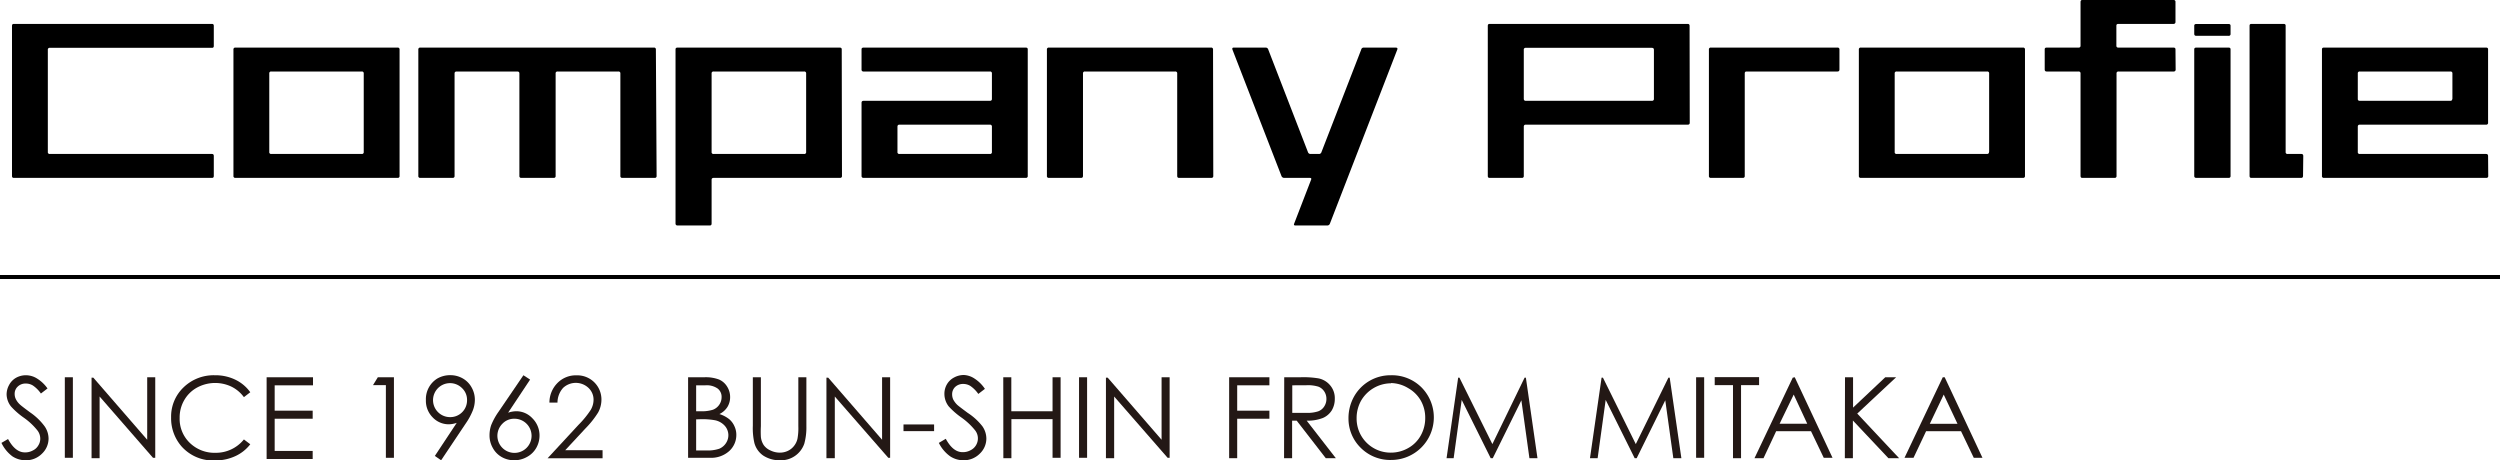 <svg xmlns="http://www.w3.org/2000/svg" viewBox="0 0 310.46 57.16"><defs><style>.cls-1{fill:#231815;}.cls-2{fill:none;stroke:#000;stroke-miterlimit:10;stroke-width:0.5px;}</style></defs><title>アセット 2</title><g id="レイヤー_2" data-name="レイヤー 2"><g id="text_object"><path d="M26.55,21.84c0,.17-.07.25-.22.25H1.71c-.15,0-.22-.08-.22-.25V3.22c0-.17.07-.25.22-.25H26.33c.15,0,.22.08.22.25V5.71c0,.15-.07.23-.22.23H6.19a.22.22,0,0,0-.25.25V18.87a.22.22,0,0,0,.25.25H26.33c.15,0,.22.09.22.26Z"/><path d="M49.62,21.84a.22.22,0,0,1-.25.25H29.24a.22.22,0,0,1-.25-.25V6.16a.22.22,0,0,1,.25-.25H49.37a.22.22,0,0,1,.25.25Zm-4.45-3V9.13a.22.22,0,0,0-.25-.25H33.69a.22.22,0,0,0-.25.25v9.74a.22.22,0,0,0,.25.25H44.92A.22.22,0,0,0,45.17,18.87Z"/><path d="M81.54,21.84a.22.22,0,0,1-.25.25h-4a.22.22,0,0,1-.25-.25V9.13a.22.22,0,0,0-.25-.25H69.25a.22.22,0,0,0-.25.25V21.84a.22.22,0,0,1-.25.25h-4a.22.22,0,0,1-.25-.25V9.13c0-.17-.09-.25-.26-.25H56.71c-.17,0-.26.08-.26.25V21.84a.22.22,0,0,1-.25.25h-4a.22.22,0,0,1-.25-.25V6.16a.22.22,0,0,1,.25-.25h29a.22.22,0,0,1,.25.25Z"/><path d="M104.56,21.84a.22.22,0,0,1-.25.25H88.63c-.17,0-.26.08-.26.23v5.43c0,.17-.07.25-.22.25h-4a.23.23,0,0,1-.26-.25V6.13c0-.15.09-.22.25-.22h20.14c.16,0,.25.07.25.22Zm-4.45-3V9.13a.22.22,0,0,0-.25-.25H88.62a.22.22,0,0,0-.25.25v9.74a.22.22,0,0,0,.25.25H99.86A.22.22,0,0,0,100.11,18.87Z"/><path d="M127.63,21.84a.22.22,0,0,1-.25.25H107.25c-.17,0-.26-.08-.26-.25V12.77c0-.17.09-.25.26-.25h15.68c.16,0,.25-.08.25-.23V9.13a.22.22,0,0,0-.25-.25H107.25a.23.23,0,0,1-.26-.26V6.13c0-.15.09-.22.26-.22h20.13c.17,0,.25.07.25.22Zm-4.45-3V15.74a.23.23,0,0,0-.25-.26H111.7c-.17,0-.25.09-.25.26v3.13a.22.22,0,0,0,.25.25h11.23A.22.22,0,0,0,123.18,18.87Z"/><path d="M150.67,21.84a.22.22,0,0,1-.25.25h-4c-.15,0-.23-.08-.23-.25V9.13a.22.22,0,0,0-.25-.25H134.74a.22.22,0,0,0-.25.25V21.84c0,.17-.08.25-.23.25h-4a.22.22,0,0,1-.25-.25V6.16a.22.22,0,0,1,.25-.25h20.13a.22.22,0,0,1,.25.25Z"/><path d="M173.52,6.16l-8.37,21.62a.34.34,0,0,1-.34.22h-3.94c-.16,0-.22-.07-.16-.22l2.11-5.47c.06-.14,0-.22-.17-.22h-3.18a.36.36,0,0,1-.34-.25L153.05,6.16c-.05-.17,0-.25.17-.25h3.94a.33.33,0,0,1,.34.25l4.93,12.74a.33.33,0,0,0,.34.22h1a.31.31,0,0,0,.33-.22l4.94-12.74a.31.31,0,0,1,.33-.25h3.94C173.52,5.91,173.58,6,173.52,6.16Z"/><path d="M209.84,15.23c0,.17-.08.25-.23.25H189.48c-.17,0-.25.09-.25.26v6.1a.22.22,0,0,1-.25.25h-4c-.15,0-.22-.08-.22-.25V3.22c0-.17.07-.25.22-.25h24.61c.15,0,.23.08.23.25Zm-4.45-3V6.19c0-.17-.09-.25-.26-.25H189.48a.22.22,0,0,0-.25.25v6.07c0,.17.08.26.25.26h15.65A.23.23,0,0,0,205.39,12.26Z"/><path d="M228.43,8.62c0,.17-.08.26-.25.26H216.89c-.15,0-.22.08-.22.25V21.84a.22.22,0,0,1-.25.25h-3.95a.22.22,0,0,1-.25-.25V6.16a.22.22,0,0,1,.25-.25h15.71a.22.22,0,0,1,.25.25Z"/><path d="M251.47,21.84a.22.22,0,0,1-.25.25H231.09a.22.22,0,0,1-.25-.25V6.16a.22.22,0,0,1,.25-.25h20.13a.22.22,0,0,1,.25.25Zm-4.45-3V9.13a.22.22,0,0,0-.25-.25H235.54a.22.22,0,0,0-.25.25v9.74a.22.22,0,0,0,.25.25h11.23A.22.22,0,0,0,247,18.87Z"/><path d="M270.18,8.62a.23.23,0,0,1-.25.26h-6.84a.22.22,0,0,0-.25.25V21.84a.22.22,0,0,1-.25.25h-4c-.15,0-.22-.08-.22-.25V9.13a.22.22,0,0,0-.25-.25h-3.95c-.17,0-.25-.09-.25-.26V6.13c0-.15.08-.22.25-.22h3.95a.22.22,0,0,0,.25-.25V.25c0-.17.07-.25.22-.25h11.32a.22.22,0,0,1,.25.25V2.72a.23.23,0,0,1-.25.25h-6.84c-.17,0-.25.07-.25.22V5.66a.22.22,0,0,0,.25.25h6.84c.16,0,.25.07.25.22Z"/><path d="M277,4.2a.22.22,0,0,1-.25.25h-4c-.17,0-.26-.08-.26-.25v-1c0-.15.09-.22.26-.22h4c.16,0,.25.07.25.22Zm0,17.64a.22.22,0,0,1-.25.25h-4c-.17,0-.26-.08-.26-.25V6.13c0-.15.09-.22.26-.22h4c.16,0,.25.07.25.22Z"/><path d="M286,21.84c0,.17-.08.25-.23.25h-6.19c-.15,0-.22-.08-.22-.25V3.19c0-.15.08-.22.23-.22h4c.17,0,.25.07.25.22V18.87a.22.22,0,0,0,.25.25h1.71c.15,0,.23.09.23.26Z"/><path d="M309,21.84a.22.22,0,0,1-.25.25H288.6a.22.22,0,0,1-.25-.25V6.13c0-.15.08-.22.25-.22h20.13c.17,0,.25.07.25.22v9.1a.22.22,0,0,1-.25.25H293.05c-.17,0-.25.09-.25.26v3.13a.22.22,0,0,0,.25.25h15.68c.17,0,.25.09.25.26Zm-4.45-9.55V9.13a.22.22,0,0,0-.25-.25H293.05a.22.22,0,0,0-.25.25v3.16c0,.15.08.23.25.23h11.23C304.45,12.52,304.53,12.44,304.53,12.29Z"/><path class="cls-1" d="M.18,55,1,54.52c.6,1.11,1.3,1.66,2.08,1.66a1.94,1.94,0,0,0,1-.24,1.54,1.54,0,0,0,.68-.63A1.56,1.56,0,0,0,5,54.47a1.67,1.67,0,0,0-.34-1,8.09,8.09,0,0,0-1.72-1.61,9.39,9.39,0,0,1-1.57-1.38A2.52,2.52,0,0,1,.82,49a2.43,2.43,0,0,1,.31-1.19A2.21,2.21,0,0,1,2,46.91a2.51,2.51,0,0,1,1.24-.31A2.6,2.6,0,0,1,4.59,47,4.48,4.48,0,0,1,5.9,48.24l-.82.63a3.84,3.84,0,0,0-1-1,1.65,1.65,0,0,0-.87-.24,1.38,1.38,0,0,0-1,.37,1.21,1.21,0,0,0-.39.91,1.45,1.45,0,0,0,.14.64,2.22,2.22,0,0,0,.5.67c.13.13.56.46,1.29,1a7.41,7.41,0,0,1,1.79,1.72,2.7,2.7,0,0,1,.49,1.51,2.58,2.58,0,0,1-.83,1.9,2.78,2.78,0,0,1-2,.81,3,3,0,0,1-1.66-.49A4.47,4.47,0,0,1,.18,55Z"/><path class="cls-1" d="M8.05,46.85h1v10h-1Z"/><path class="cls-1" d="M11.37,56.9v-10h.22l6.69,7.71V46.85h1v10H19l-6.63-7.61V56.9Z"/><path class="cls-1" d="M31.08,48.71l-.79.61A4.25,4.25,0,0,0,28.71,48a4.72,4.72,0,0,0-4.24.13,4.11,4.11,0,0,0-1.59,1.56,4.26,4.26,0,0,0-.57,2.19A4.13,4.13,0,0,0,23.57,55a4.39,4.39,0,0,0,3.19,1.23,4.46,4.46,0,0,0,3.53-1.66l.79.6a4.93,4.93,0,0,1-1.87,1.48,5.89,5.89,0,0,1-2.52.53,5.23,5.23,0,0,1-4.16-1.76,5.31,5.31,0,0,1-1.28-3.58A5,5,0,0,1,22.8,48.1a5.36,5.36,0,0,1,3.88-1.5,5.67,5.67,0,0,1,2.54.55A4.87,4.87,0,0,1,31.08,48.71Z"/><path class="cls-1" d="M33.11,46.85h5.76v1H34.11V51h4.72v1H34.11v4h4.72v1H33.11Z"/><path class="cls-1" d="M46.92,46.85h2v10h-1V47.83H46.32Z"/><path class="cls-1" d="M54.78,57.16,54,56.62l2.72-4.11a3.23,3.23,0,0,1-1,.18,2.73,2.73,0,0,1-2-.87,2.91,2.91,0,0,1-.83-2.13A3,3,0,0,1,54.32,47a3.19,3.19,0,0,1,1.59-.41,3.09,3.09,0,0,1,1.55.4,2.87,2.87,0,0,1,1.11,1.13,3.08,3.08,0,0,1,.4,1.54,3.65,3.65,0,0,1-.25,1.3,8.06,8.06,0,0,1-.89,1.64Zm1.1-5.36A2.08,2.08,0,0,0,58,49.69a2,2,0,0,0-.62-1.49,2.11,2.11,0,1,0-1.49,3.6Z"/><path class="cls-1" d="M65,46.6l.83.54L63.1,51.25a3.29,3.29,0,0,1,1-.18,2.71,2.71,0,0,1,2,.86A3,3,0,0,1,67,54.06a3.09,3.09,0,0,1-.41,1.57,2.9,2.9,0,0,1-1.14,1.11,3.21,3.21,0,0,1-1.6.42,3.13,3.13,0,0,1-1.54-.4,2.87,2.87,0,0,1-1.11-1.13,3.12,3.12,0,0,1-.41-1.55A3.87,3.87,0,0,1,61,52.79a8.17,8.17,0,0,1,.9-1.64ZM63.89,52a2,2,0,0,0-1.5.62,2.11,2.11,0,1,0,3,3A2.12,2.12,0,0,0,63.89,52Z"/><path class="cls-1" d="M69.23,50h-1a3.45,3.45,0,0,1,1-2.44,3.19,3.19,0,0,1,2.36-.95,3,3,0,0,1,3.1,3,3.35,3.35,0,0,1-.41,1.61,11.5,11.5,0,0,1-1.59,2l-2.5,2.69h4.64v1H68l3.84-4.15a11.51,11.51,0,0,0,1.52-1.86,2.51,2.51,0,0,0,.35-1.27,2,2,0,0,0-.63-1.46,2.3,2.3,0,0,0-3.15,0A2.75,2.75,0,0,0,69.23,50Z"/><path class="cls-1" d="M85.45,46.85h2a4.7,4.7,0,0,1,1.84.28,2.2,2.2,0,0,1,1,.87,2.41,2.41,0,0,1,.38,1.31,2.33,2.33,0,0,1-.33,1.22,2.44,2.44,0,0,1-1,.89,3.77,3.77,0,0,1,1.21.63,2.43,2.43,0,0,1,.65.87,2.5,2.5,0,0,1,.24,1.1,2.68,2.68,0,0,1-.89,2,3.34,3.34,0,0,1-2.37.83H85.45Zm1,1v3.22H87a4.51,4.51,0,0,0,1.54-.19,1.66,1.66,0,0,0,.78-.62,1.63,1.63,0,0,0,.29-.93,1.29,1.29,0,0,0-.49-1.08,2.36,2.36,0,0,0-1.53-.4Zm0,4.23v3.86h1.25a4.55,4.55,0,0,0,1.61-.21,1.85,1.85,0,0,0,.83-.68A1.76,1.76,0,0,0,90,52.87a2.23,2.23,0,0,0-1.2-.68A8.82,8.82,0,0,0,87,52.06Z"/><path class="cls-1" d="M93.49,46.85h1v6.07a12.05,12.05,0,0,0,0,1.35,2.29,2.29,0,0,0,.35,1,2,2,0,0,0,.84.67,2.64,2.64,0,0,0,1.14.27,2.31,2.31,0,0,0,1-.21,2.11,2.11,0,0,0,.76-.59,2.22,2.22,0,0,0,.45-.91,7.2,7.2,0,0,0,.11-1.57V46.85h1v6.07a7.63,7.63,0,0,1-.26,2.18,3.07,3.07,0,0,1-3,2.06,3.72,3.72,0,0,1-2.09-.58A2.77,2.77,0,0,1,93.68,55a8.22,8.22,0,0,1-.19-2.12Z"/><path class="cls-1" d="M102.63,56.9v-10h.22l6.69,7.71V46.85h1v10h-.23l-6.64-7.61V56.9Z"/><path class="cls-1" d="M112.2,52.71H116v.83H112.2Z"/><path class="cls-1" d="M116.59,55l.86-.51c.6,1.11,1.29,1.66,2.08,1.66a1.94,1.94,0,0,0,1-.24,1.6,1.6,0,0,0,.68-.63,1.63,1.63,0,0,0-.11-1.83,8.35,8.35,0,0,0-1.72-1.61,9.39,9.39,0,0,1-1.57-1.38,2.52,2.52,0,0,1-.53-1.54,2.32,2.32,0,0,1,.31-1.19,2.21,2.21,0,0,1,.89-.85,2.51,2.51,0,0,1,1.24-.31A2.6,2.6,0,0,1,121,47a4.48,4.48,0,0,1,1.31,1.29l-.82.63a3.84,3.84,0,0,0-1-1,1.68,1.68,0,0,0-.87-.24,1.42,1.42,0,0,0-1,.37,1.24,1.24,0,0,0-.38.91,1.59,1.59,0,0,0,.13.64,2.63,2.63,0,0,0,.5.67c.14.13.57.46,1.3,1A7.41,7.41,0,0,1,122,52.94a2.7,2.7,0,0,1,.49,1.51,2.58,2.58,0,0,1-.83,1.9,2.8,2.8,0,0,1-2,.81,3,3,0,0,1-1.66-.49A4.47,4.47,0,0,1,116.59,55Z"/><path class="cls-1" d="M124.59,46.85h1v4.22h5.12V46.85h1v10h-1V52.05H125.6V56.9h-1Z"/><path class="cls-1" d="M134,46.85h1v10h-1Z"/><path class="cls-1" d="M137.34,56.9v-10h.22l6.69,7.71V46.85h1v10H145l-6.64-7.61V56.9Z"/><path class="cls-1" d="M152.64,46.85h5v1h-4V51h4v1h-4V56.9h-1Z"/><path class="cls-1" d="M159.48,46.85h2a11.4,11.4,0,0,1,2.27.14,2.55,2.55,0,0,1,1.45.88,2.45,2.45,0,0,1,.56,1.66,2.76,2.76,0,0,1-.38,1.44,2.45,2.45,0,0,1-1.11.94,5.21,5.21,0,0,1-2,.33l3.62,4.66h-1.25l-3.61-4.66h-.57V56.9h-1Zm1,1v3.42h1.73a4.26,4.26,0,0,0,1.49-.19,1.51,1.51,0,0,0,.75-.61,1.69,1.69,0,0,0,.27-.94,1.65,1.65,0,0,0-.27-.92,1.54,1.54,0,0,0-.72-.59,4.33,4.33,0,0,0-1.48-.18Z"/><path class="cls-1" d="M172.71,46.6a5.21,5.21,0,0,1,3.83,1.52,5.29,5.29,0,0,1-3.74,9A5.17,5.17,0,0,1,169,55.63a5.07,5.07,0,0,1-1.54-3.71,5.48,5.48,0,0,1,.7-2.69,5.18,5.18,0,0,1,4.53-2.63Zm0,1a4.33,4.33,0,0,0-3.68,2.15,4.42,4.42,0,0,0-.56,2.2,4.22,4.22,0,0,0,4.24,4.26,4.32,4.32,0,0,0,2.17-.57,4,4,0,0,0,1.55-1.55,4.41,4.41,0,0,0,.56-2.19,4.3,4.3,0,0,0-.56-2.17,4.15,4.15,0,0,0-1.57-1.54A4.24,4.24,0,0,0,172.76,47.57Z"/><path class="cls-1" d="M179.64,56.9l1.44-10h.16l4.09,8.25,4-8.25h.16l1.44,10h-1l-1-7.19-3.55,7.19h-.26l-3.6-7.24-1,7.24Z"/><path class="cls-1" d="M197.45,56.9l1.44-10h.17l4.08,8.25,4.05-8.25h.16l1.45,10h-1l-1-7.19-3.55,7.19H203l-3.6-7.24-1,7.24Z"/><path class="cls-1" d="M210.63,46.85h1v10h-1Z"/><path class="cls-1" d="M212.94,47.83v-1h5.51v1h-2.24V56.9h-1V47.83Z"/><path class="cls-1" d="M222.88,46.85l4.69,10h-1.09l-1.58-3.3h-4.33L219,56.9h-1.12l4.75-10ZM222.75,49,221,52.62h3.43Z"/><path class="cls-1" d="M229.12,46.85h1v3.77l4-3.77h1.35l-4.83,4.51,5.2,5.54h-1.33l-4.41-4.68V56.9h-1Z"/><path class="cls-1" d="M241.5,46.85l4.69,10h-1.08l-1.58-3.3h-4.34l-1.56,3.3h-1.12l4.75-10ZM241.38,49l-1.73,3.63h3.44Z"/><line class="cls-2" y1="34.4" x2="310.46" y2="34.4"/></g></g></svg>